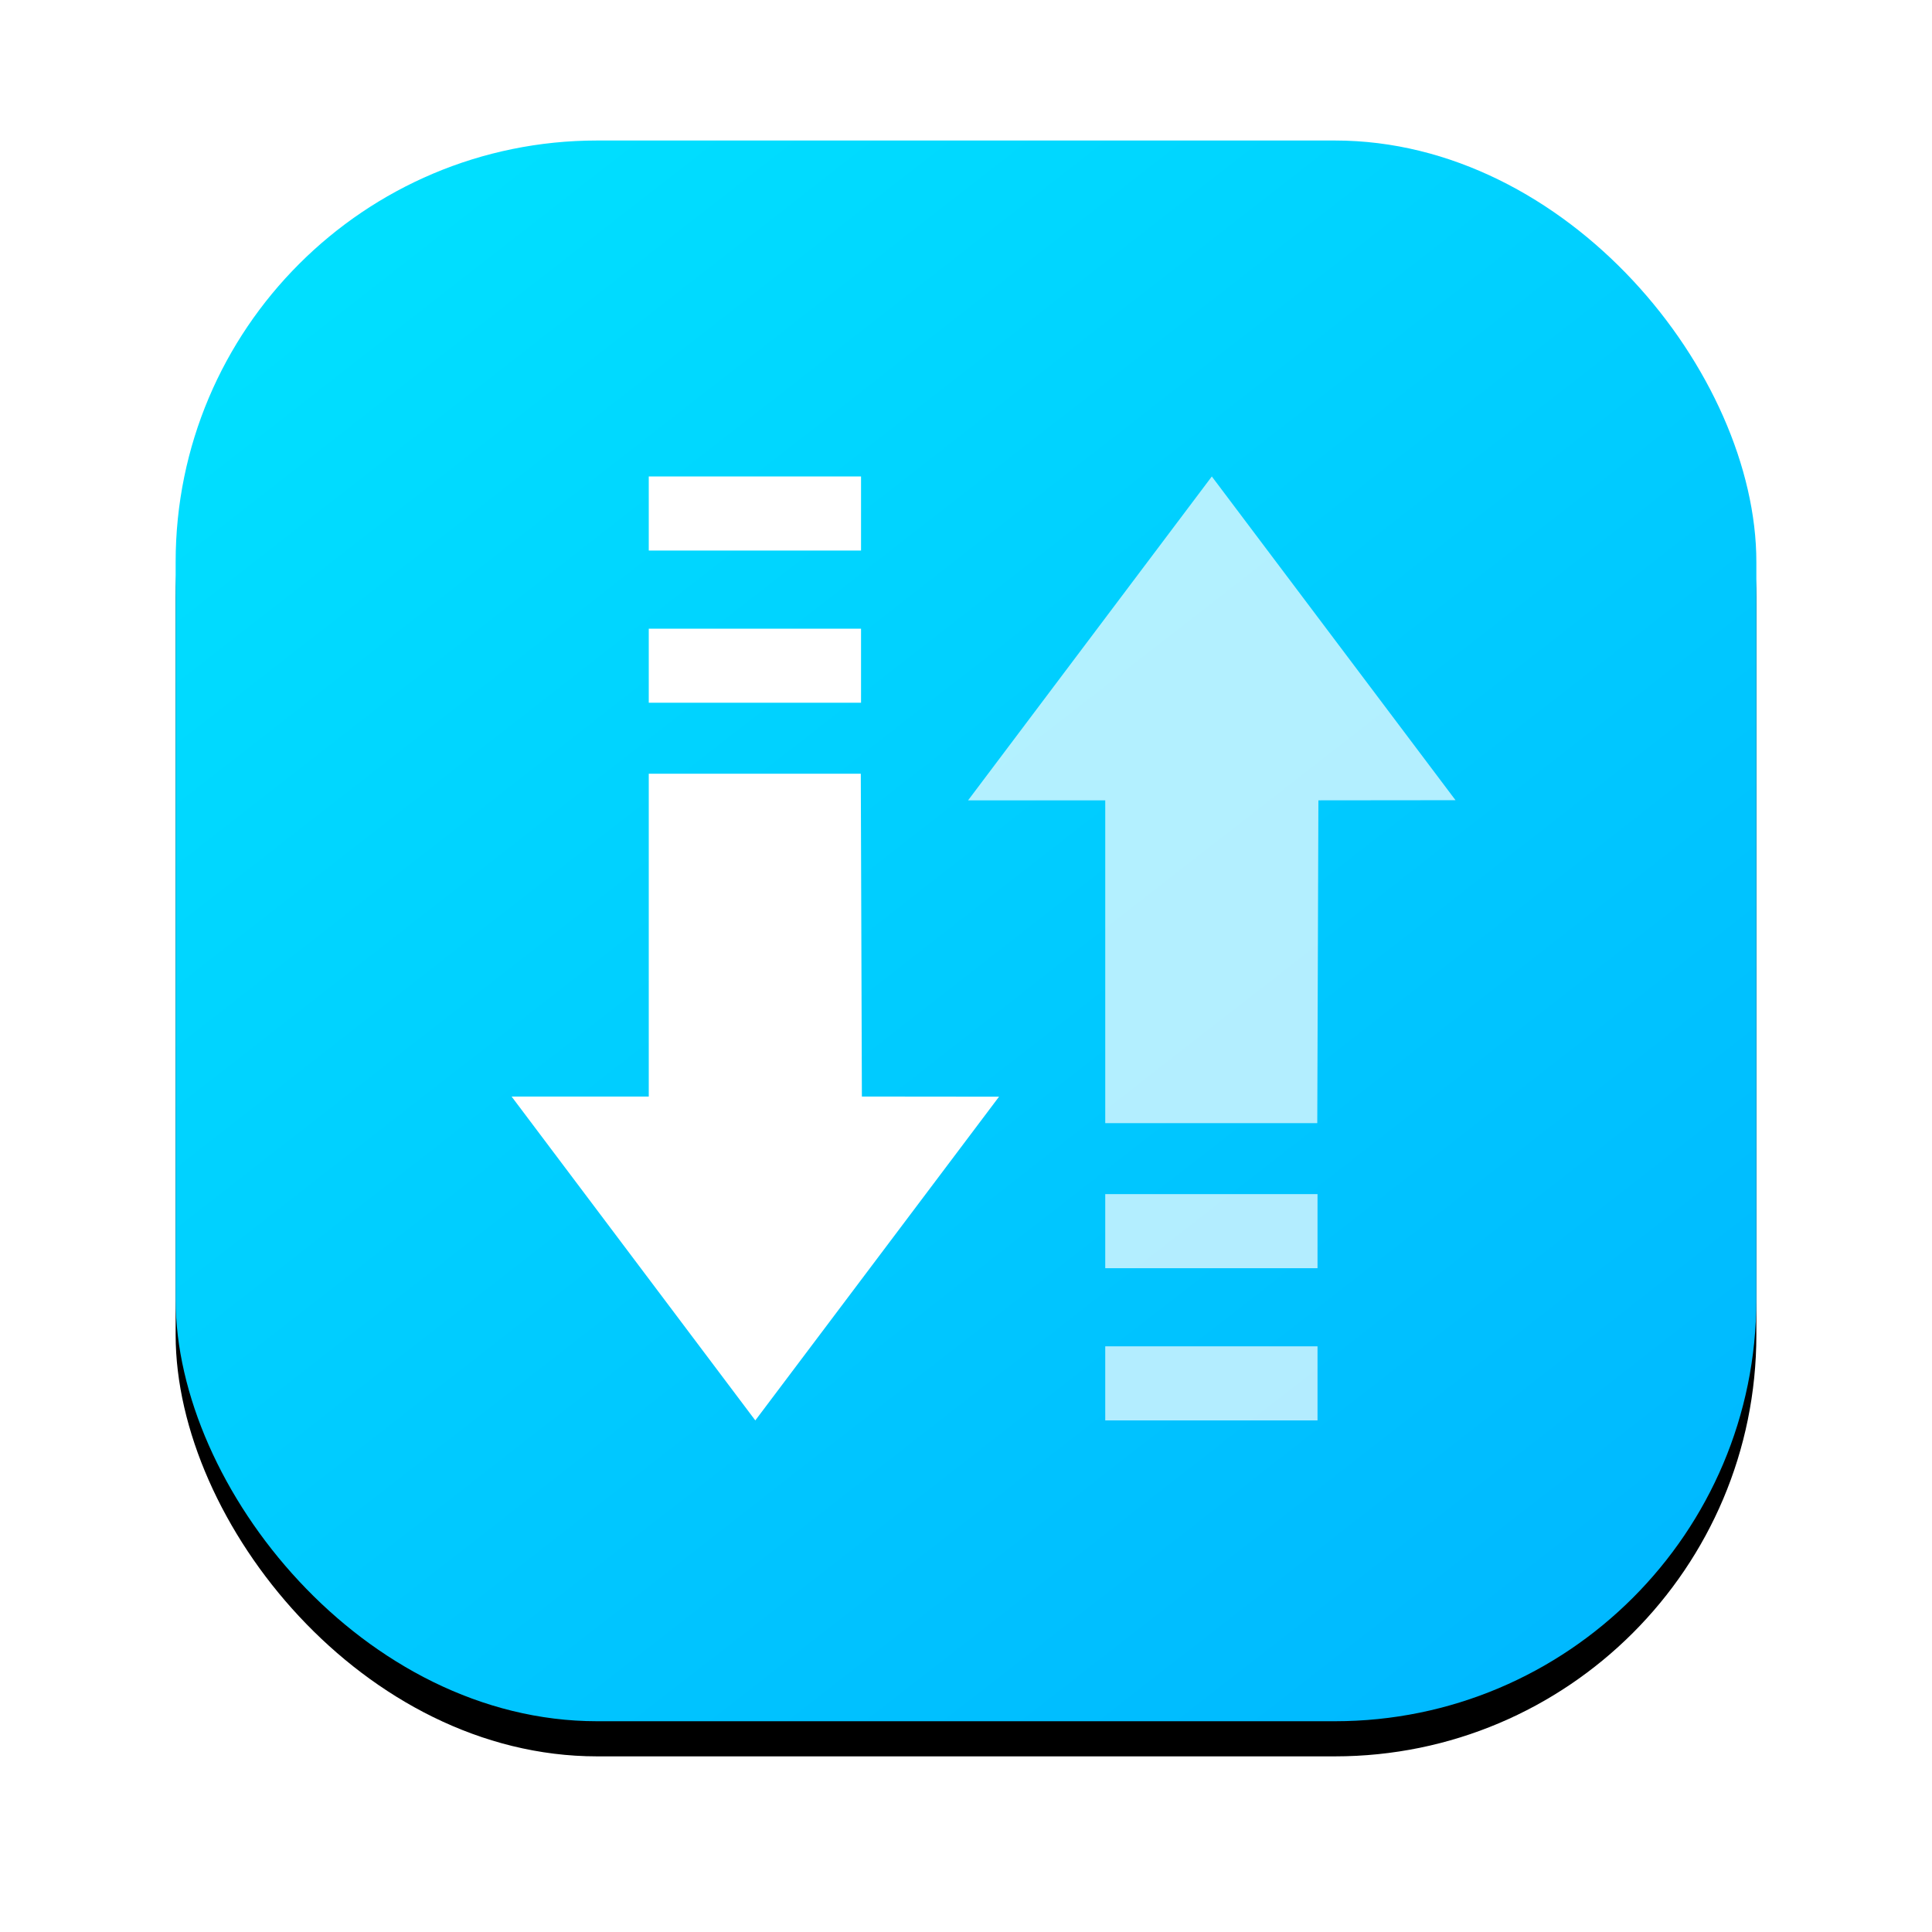 <?xml version="1.0" encoding="UTF-8"?>
<svg width="55px" height="55px" viewBox="0 0 55 55" version="1.1" xmlns="http://www.w3.org/2000/svg" xmlns:xlink="http://www.w3.org/1999/xlink">
    <!-- Generator: Sketch 53.2 (72643) - https://sketchapp.com -->
    <title>xxxhdpi/数据</title>
    <desc>Created with Sketch.</desc>
    <defs>
        <linearGradient x1="22.084%" y1="0%" x2="100%" y2="100%" id="linearGradient-1">
            <stop stop-color="#00DFFF" offset="0%"></stop>
            <stop stop-color="#00B5FF" offset="100%"></stop>
        </linearGradient>
        <rect id="path-2" x="0" y="0" width="45" height="45" rx="12"></rect>
        <filter x="-17.8%" y="-15.6%" width="135.6%" height="135.6%" filterUnits="objectBoundingBox" id="filter-3">
            <feOffset dx="0" dy="1" in="SourceAlpha" result="shadowOffsetOuter1"></feOffset>
            <feGaussianBlur stdDeviation="2.5" in="shadowOffsetOuter1" result="shadowBlurOuter1"></feGaussianBlur>
            <feColorMatrix values="0 0 0 0 0   0 0 0 0 0   0 0 0 0 0  0 0 0 0.1 0" type="matrix" in="shadowBlurOuter1"></feColorMatrix>
        </filter>
    </defs>
    <g id="Page-1" stroke="none" stroke-width="1" fill="none" fill-rule="evenodd">
        <g id="全面提升用户体验" transform="translate(-431, -386)">
            <g id="数据" transform="translate(436, 390)">
                <g id="Rectangle-6">
                    <use fill="black" fill-opacity="1" filter="url(#filter-3)" xlink:href="#path-2"></use>
                    <use fill="url(#linearGradient-1)" fill-rule="evenodd" xlink:href="#path-2"></use>
                </g>
                <g id="线上线下" transform="translate(9, 9)" fill="#FFFFFF" fill-rule="nonzero">
                    <path d="M10.505,9.027 L4.469,9.027 L4.469,18.216 L0.564,18.216 L7.502,27.436 L14.441,18.22 L10.536,18.216 L10.505,9.027 L10.505,9.027 Z M4.469,0.564 L10.512,0.564 L10.512,2.673 L4.469,2.673 L4.469,0.564 L4.469,0.564 L4.469,0.564 Z M4.469,4.897 L10.512,4.897 L10.512,7.006 L4.469,7.006 L4.469,4.897 L4.469,4.897 L4.469,4.897 Z" id="形状"></path>
                    <polygon id="路径" fill-opacity="0.7" points="20.498 0.564 13.559 9.784 17.464 9.784 17.464 18.973 23.5 18.973 23.532 9.784 27.436 9.78 20.498 0.564"></polygon>
                    <polygon id="路径" fill-opacity="0.7" points="17.464 25.327 23.507 25.327 23.507 27.436 17.464 27.436 17.464 25.327 17.464 25.327"></polygon>
                    <polygon id="路径" fill-opacity="0.7" points="17.464 20.994 23.507 20.994 23.507 23.103 17.464 23.103"></polygon>
                </g>
            </g>
        </g>
    </g>
</svg>